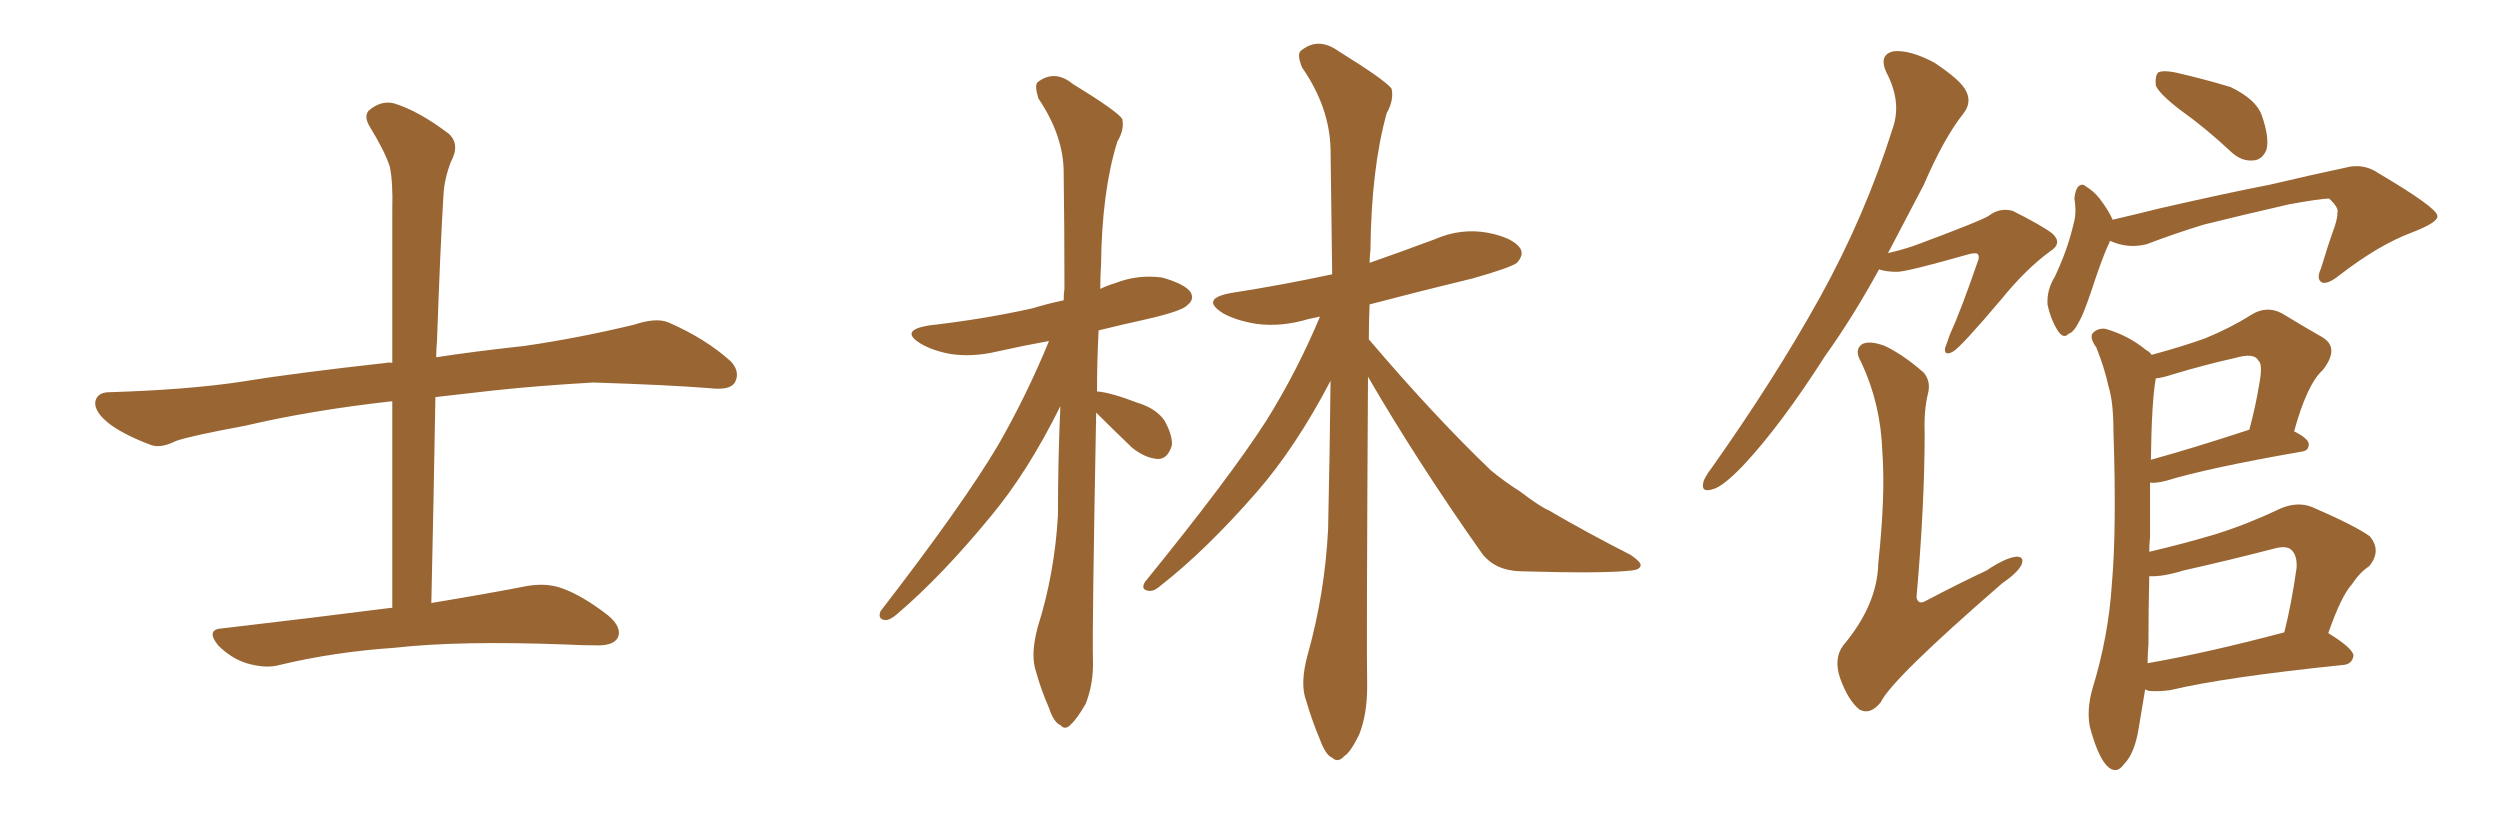 <svg xmlns="http://www.w3.org/2000/svg" xmlns:xlink="http://www.w3.org/1999/xlink" width="450" height="150"><path fill="#996633" padding="10" d="M70.61 109.42L70.61 109.42L70.61 109.42Q70.61 90.23 70.61 72.22L70.61 72.22Q56.10 73.83 44.24 76.61L44.24 76.61Q33.98 78.52 31.64 79.39L31.64 79.39Q29.00 80.71 27.25 80.13L27.25 80.13Q22.56 78.37 19.92 76.46L19.92 76.46Q16.99 74.27 17.14 72.36L17.14 72.36Q17.43 70.75 19.34 70.61L19.34 70.61Q33.84 70.17 43.51 68.70L43.51 68.70Q52.29 67.24 69.43 65.33L69.43 65.33Q70.02 65.19 70.61 65.33L70.61 65.33Q70.61 51.12 70.61 37.79L70.61 37.79Q70.75 32.81 70.17 30.03L70.17 30.03Q69.29 27.25 66.50 22.71L66.50 22.71Q65.48 20.95 66.36 19.92L66.36 19.92Q68.55 18.02 70.90 18.60L70.90 18.60Q75.29 19.92 80.71 24.02L80.71 24.02Q82.91 25.93 81.15 29.15L81.15 29.15Q79.98 32.23 79.83 35.01L79.83 35.01Q79.25 44.53 78.66 61.38L78.66 61.38Q78.52 62.84 78.52 64.31L78.52 64.31Q85.11 63.28 94.48 62.26L94.48 62.26Q104.44 60.79 114.11 58.45L114.11 58.45Q118.07 57.13 120.26 58.01L120.26 58.01Q127.00 60.94 131.54 65.04L131.54 65.04Q133.30 66.94 132.28 68.85L132.28 68.85Q131.40 70.31 127.73 69.87L127.73 69.87Q120.41 69.29 106.79 68.85L106.79 68.85Q96.68 69.43 88.62 70.31L88.62 70.31Q83.64 70.90 78.37 71.48L78.37 71.48Q78.08 89.06 77.64 108.54L77.64 108.54Q88.18 106.79 94.92 105.47L94.92 105.47Q98.44 104.88 101.22 105.91L101.22 105.91Q104.88 107.23 109.42 110.74L109.42 110.74Q112.06 112.94 111.18 114.84L111.18 114.84Q110.30 116.31 107.08 116.16L107.08 116.16Q104.74 116.16 102.10 116.02L102.10 116.02Q82.62 115.28 71.04 116.60L71.04 116.60Q60.21 117.33 50.39 119.68L50.39 119.68Q47.90 120.41 44.38 119.38L44.38 119.38Q41.60 118.51 39.26 116.16L39.26 116.16Q36.91 113.23 40.14 113.09L40.14 113.09Q56.54 111.18 70.31 109.42L70.31 109.42Q70.46 109.42 70.61 109.42ZM197.31 74.27L197.31 74.27Q196.58 113.23 196.73 118.65L196.73 118.65Q196.88 123.05 195.41 126.71L195.41 126.71Q193.80 129.49 192.77 130.37L192.77 130.37Q191.75 131.54 190.87 130.52L190.87 130.52Q189.70 130.08 188.82 127.44L188.82 127.44Q187.35 124.07 186.47 120.85L186.47 120.85Q185.45 117.92 186.77 112.94L186.77 112.94Q189.84 103.27 190.43 92.72L190.43 92.72Q190.43 82.47 190.87 73.10L190.87 73.10Q185.01 84.96 178.27 93.02L178.27 93.02Q169.48 103.71 161.57 110.45L161.57 110.45Q160.25 111.62 159.38 111.62L159.38 111.62Q157.91 111.47 158.50 110.01L158.50 110.01Q173.44 90.67 179.74 79.98L179.74 79.98Q184.86 71.04 188.82 61.38L188.82 61.38Q183.98 62.26 179.44 63.28L179.44 63.28Q175.05 64.31 171.09 63.72L171.09 63.72Q167.87 63.13 165.67 61.82L165.67 61.82Q161.87 59.47 167.14 58.59L167.14 58.59Q177.25 57.42 185.74 55.52L185.74 55.52Q188.67 54.64 191.46 54.05L191.46 54.05Q191.46 52.88 191.60 52.00L191.60 52.00Q191.60 40.87 191.46 31.05L191.46 31.05Q191.46 24.46 186.91 17.72L186.91 17.72Q186.18 15.38 186.77 14.79L186.77 14.79Q189.84 12.45 193.07 15.09L193.07 15.09Q200.98 19.92 202.00 21.39L202.00 21.39Q202.44 23.29 201.12 25.49L201.12 25.49Q198.34 34.42 198.19 47.61L198.19 47.61Q198.05 49.80 198.05 52.00L198.05 52.00Q199.22 51.42 200.68 50.98L200.68 50.98Q204.79 49.37 209.18 49.95L209.18 49.95Q213.28 51.12 214.31 52.59L214.31 52.59Q215.04 53.91 213.72 54.93L213.72 54.93Q212.84 55.96 206.54 57.42L206.54 57.42Q201.86 58.45 197.75 59.47L197.75 59.47Q197.46 65.19 197.46 70.46L197.46 70.46Q199.80 70.61 204.79 72.51L204.79 72.51Q208.15 73.54 209.62 75.73L209.62 75.73Q211.08 78.37 210.94 80.13L210.94 80.13Q210.21 82.62 208.45 82.62L208.45 82.62Q206.10 82.47 203.76 80.57L203.76 80.57Q200.39 77.34 197.31 74.27ZM246.24 67.82L246.24 67.82L246.24 67.82Q245.95 117.04 246.09 123.63L246.09 123.63Q246.09 128.61 244.63 132.28L244.63 132.28Q243.02 135.50 241.99 136.08L241.99 136.08Q240.82 137.40 239.79 136.38L239.79 136.38Q238.62 135.94 237.60 133.15L237.60 133.15Q236.13 129.64 235.11 126.12L235.11 126.12Q233.94 123.05 235.40 117.77L235.40 117.77Q238.48 106.79 239.06 95.21L239.06 95.21Q239.36 81.45 239.50 68.55L239.50 68.55Q233.20 80.57 226.17 88.62L226.17 88.62Q217.09 99.02 209.03 105.32L209.03 105.32Q207.71 106.49 206.84 106.35L206.84 106.35Q205.22 106.20 206.10 104.74L206.10 104.74Q221.34 85.99 227.93 75.73L227.93 75.73Q233.50 66.80 237.60 56.98L237.60 56.98Q236.13 57.28 235.55 57.42L235.55 57.42Q230.71 58.89 226.17 58.30L226.17 58.30Q222.51 57.71 220.17 56.40L220.17 56.40Q215.92 53.76 221.63 52.73L221.63 52.73Q231.01 51.27 239.79 49.37L239.79 49.37Q239.65 37.21 239.50 26.95L239.50 26.95Q239.36 19.34 234.38 12.16L234.38 12.16Q233.35 9.67 234.23 9.08L234.23 9.08Q237.30 6.59 240.97 9.23L240.97 9.23Q249.46 14.50 250.49 15.97L250.49 15.97Q250.93 18.02 249.61 20.36L249.61 20.36Q246.83 30.32 246.68 44.97L246.68 44.97Q246.53 46.29 246.53 47.31L246.53 47.31Q252.39 45.26 258.25 43.07L258.25 43.07Q262.94 41.02 267.77 41.89L267.77 41.89Q272.31 42.77 273.63 44.68L273.63 44.68Q274.37 45.85 273.05 47.31L273.05 47.31Q271.88 48.19 265.14 50.10L265.14 50.10Q255.47 52.44 246.53 54.79L246.53 54.79Q246.39 57.86 246.39 61.08L246.39 61.08Q258.11 74.85 268.36 84.67L268.36 84.67Q270.85 86.72 273.63 88.48L273.63 88.48Q277.29 91.26 278.76 91.85L278.76 91.85Q285.50 95.80 293.55 99.90L293.55 99.90Q295.46 101.22 295.31 101.81L295.31 101.81Q295.17 102.54 293.70 102.69L293.70 102.69Q288.72 103.27 273.63 102.83L273.63 102.83Q269.09 102.69 266.75 99.61L266.75 99.61Q255.18 83.20 246.24 67.82ZM392.43 19.78L392.43 19.78Q388.62 16.85 388.04 15.38L388.04 15.38Q387.89 13.62 388.48 13.04L388.48 13.04Q389.36 12.60 391.55 13.04L391.55 13.04Q396.68 14.21 401.51 15.67L401.51 15.67Q406.05 17.87 407.08 20.65L407.08 20.65Q408.54 24.76 407.96 26.95L407.96 26.95Q407.23 28.71 405.76 28.86L405.76 28.86Q403.56 29.15 401.66 27.39L401.66 27.39Q396.97 23.00 392.43 19.78ZM379.83 43.36L379.83 43.36Q379.69 43.51 379.69 43.65L379.69 43.65Q378.52 46.00 376.32 52.73L376.32 52.73Q375 56.54 374.41 57.57L374.41 57.57Q373.24 59.91 372.36 60.06L372.36 60.06Q371.48 61.08 370.46 59.62L370.46 59.62Q369.14 57.57 368.55 54.79L368.55 54.79Q368.41 52.15 369.87 49.80L369.87 49.80Q372.22 44.82 373.24 40.28L373.24 40.28Q373.83 38.38 373.39 35.74L373.39 35.74Q373.54 34.13 374.12 33.54L374.12 33.54Q374.85 32.96 375.44 33.54L375.44 33.54Q376.90 34.42 377.93 35.74L377.93 35.74Q379.69 38.09 380.27 39.55L380.27 39.55Q384.67 38.53 388.77 37.50L388.77 37.50Q400.93 34.72 408.54 33.25L408.54 33.25Q416.02 31.49 422.17 30.18L422.17 30.18Q425.39 29.30 428.17 31.20L428.17 31.20Q438.57 37.35 438.72 38.82L438.72 38.82Q439.01 39.99 434.03 41.89L434.03 41.89Q428.17 44.09 421.14 49.51L421.14 49.51Q418.95 51.27 417.92 50.83L417.92 50.83Q416.89 50.24 417.77 48.34L417.77 48.34Q418.95 44.38 420.26 40.72L420.26 40.72Q420.85 38.82 420.70 38.38L420.70 38.38Q421.14 37.50 419.24 35.74L419.24 35.74Q417.77 35.74 412.06 36.77L412.06 36.77Q402.54 38.96 396.68 40.43L396.68 40.43Q391.41 42.04 386.43 43.95L386.43 43.95Q383.06 44.82 379.83 43.36ZM386.13 124.07L386.13 124.07Q385.55 127.59 384.96 131.10L384.96 131.10Q384.23 135.64 382.32 137.55L382.32 137.55Q380.86 139.60 379.10 137.70L379.10 137.70Q377.49 135.79 376.17 130.81L376.17 130.81Q375.59 127.73 376.61 124.07L376.61 124.07Q379.54 114.55 380.13 105.18L380.13 105.18Q381.01 95.21 380.42 77.64L380.42 77.64Q380.42 72.36 379.54 69.58L379.54 69.58Q378.81 66.21 377.34 62.55L377.34 62.55Q376.17 60.94 376.61 60.06L376.61 60.06Q377.49 59.03 378.96 59.18L378.96 59.18Q383.06 60.35 386.28 62.99L386.28 62.99Q386.87 63.28 387.30 63.87L387.30 63.87Q392.72 62.40 396.83 60.94L396.83 60.94Q401.51 59.03 405.18 56.69L405.18 56.69Q407.96 54.93 410.74 56.40L410.74 56.40Q414.84 58.89 417.92 60.64L417.92 60.64Q421.29 62.55 418.07 66.65L418.07 66.65Q415.28 69.14 412.94 77.64L412.94 77.64Q415.58 78.96 415.58 79.98L415.58 79.98Q415.58 81.15 414.26 81.30L414.26 81.30Q397.41 84.23 389.79 86.57L389.79 86.57Q388.04 87.01 387.01 86.87L387.01 86.87Q387.01 91.26 387.01 96.68L387.01 96.68Q386.87 97.85 386.87 99.32L386.87 99.32Q393.16 97.85 399.02 96.09L399.02 96.09Q404.59 94.34 410.45 91.55L410.45 91.55Q413.53 90.23 416.16 91.26L416.16 91.26Q423.93 94.63 426.56 96.53L426.56 96.53Q428.76 99.17 426.42 101.95L426.42 101.95Q424.80 102.98 423.34 105.18L423.34 105.18Q421.44 107.23 419.09 113.96L419.09 113.96Q423.63 116.75 423.63 118.07L423.63 118.07Q423.34 119.53 421.88 119.68L421.88 119.68Q400.49 121.88 390.67 124.22L390.67 124.22Q388.62 124.51 386.87 124.37L386.87 124.37Q386.28 124.22 386.13 124.07ZM386.57 119.38L386.57 119.38Q397.41 117.48 411.18 113.82L411.18 113.82Q412.50 108.54 413.38 102.25L413.38 102.25Q413.53 100.05 412.50 99.02L412.50 99.02Q411.62 98.14 409.42 98.73L409.42 98.73Q401.51 100.78 393.02 102.69L393.02 102.69Q389.21 103.86 386.87 103.71L386.87 103.71Q386.72 109.72 386.72 116.02L386.72 116.02Q386.57 117.63 386.57 119.38ZM387.16 82.76L387.16 82.76Q395.07 80.57 404.88 77.34L404.88 77.34Q406.05 72.95 406.64 69.29L406.64 69.29Q407.37 65.48 406.49 64.89L406.49 64.89Q405.76 63.43 402.25 64.45L402.25 64.45Q396.97 65.63 391.11 67.38L391.11 67.38Q389.36 67.97 388.04 68.12L388.04 68.12Q387.30 72.22 387.16 82.76ZM338.23 48.49L338.23 48.49Q333.40 57.28 328.56 64.01L328.56 64.01Q320.51 76.61 313.77 83.79L313.77 83.79Q310.11 87.60 308.35 88.04L308.35 88.04Q306.15 88.77 306.59 86.87L306.59 86.87Q306.74 85.99 308.20 84.08L308.20 84.08Q319.48 68.12 327.54 53.61L327.54 53.61Q335.74 38.82 340.72 23.00L340.72 23.00Q342.33 18.31 339.55 13.04L339.55 13.04Q338.09 9.81 340.87 9.23L340.87 9.23Q343.80 8.94 348.19 11.28L348.19 11.28Q353.03 14.50 353.91 16.41L353.91 16.41Q354.93 18.46 353.47 20.36L353.47 20.36Q349.95 24.76 346.29 33.25L346.29 33.25Q342.92 39.70 339.84 45.56L339.84 45.56Q343.07 44.82 345.70 43.80L345.70 43.80Q356.69 39.70 358.01 38.82L358.01 38.82Q359.91 37.35 362.26 37.94L362.26 37.94Q367.53 40.58 369.43 42.04L369.43 42.04Q371.34 43.80 368.99 45.26L368.99 45.26Q364.60 48.49 360.21 53.91L360.21 53.91Q353.03 62.40 351.56 63.28L351.56 63.28Q349.95 64.16 350.10 62.70L350.10 62.70Q350.39 61.96 350.98 60.21L350.98 60.21Q352.88 56.10 355.96 47.17L355.96 47.17Q356.40 46.14 355.96 45.70L355.96 45.70Q355.52 45.41 354.05 45.85L354.05 45.85Q343.21 48.93 341.46 48.93L341.46 48.93Q339.55 48.93 338.23 48.49ZM347.02 70.90L347.02 70.90L347.02 70.90Q346.29 73.97 346.44 77.93L346.44 77.93Q346.44 90.82 344.97 107.52L344.97 107.52Q345.26 108.98 346.73 108.11L346.73 108.11Q352.59 105.03 357.57 102.69L357.57 102.69Q361.08 100.34 362.99 100.20L362.99 100.20Q364.45 100.20 363.87 101.66L363.87 101.66Q363.13 103.13 360.35 105.03L360.35 105.03Q340.43 122.31 338.53 126.42L338.53 126.42Q336.62 128.76 334.72 127.73L334.72 127.73Q332.67 126.12 331.20 122.02L331.20 122.02Q330.03 118.51 331.79 116.16L331.79 116.16Q337.94 108.84 338.09 101.37L338.09 101.37Q339.40 89.21 338.82 81.30L338.82 81.30Q338.53 72.66 335.01 65.19L335.01 65.19Q333.69 62.99 335.16 61.96L335.16 61.96Q336.47 61.23 339.26 62.26L339.26 62.26Q342.63 63.87 346.29 67.09L346.29 67.09Q347.61 68.70 347.02 70.90Z"/></svg>